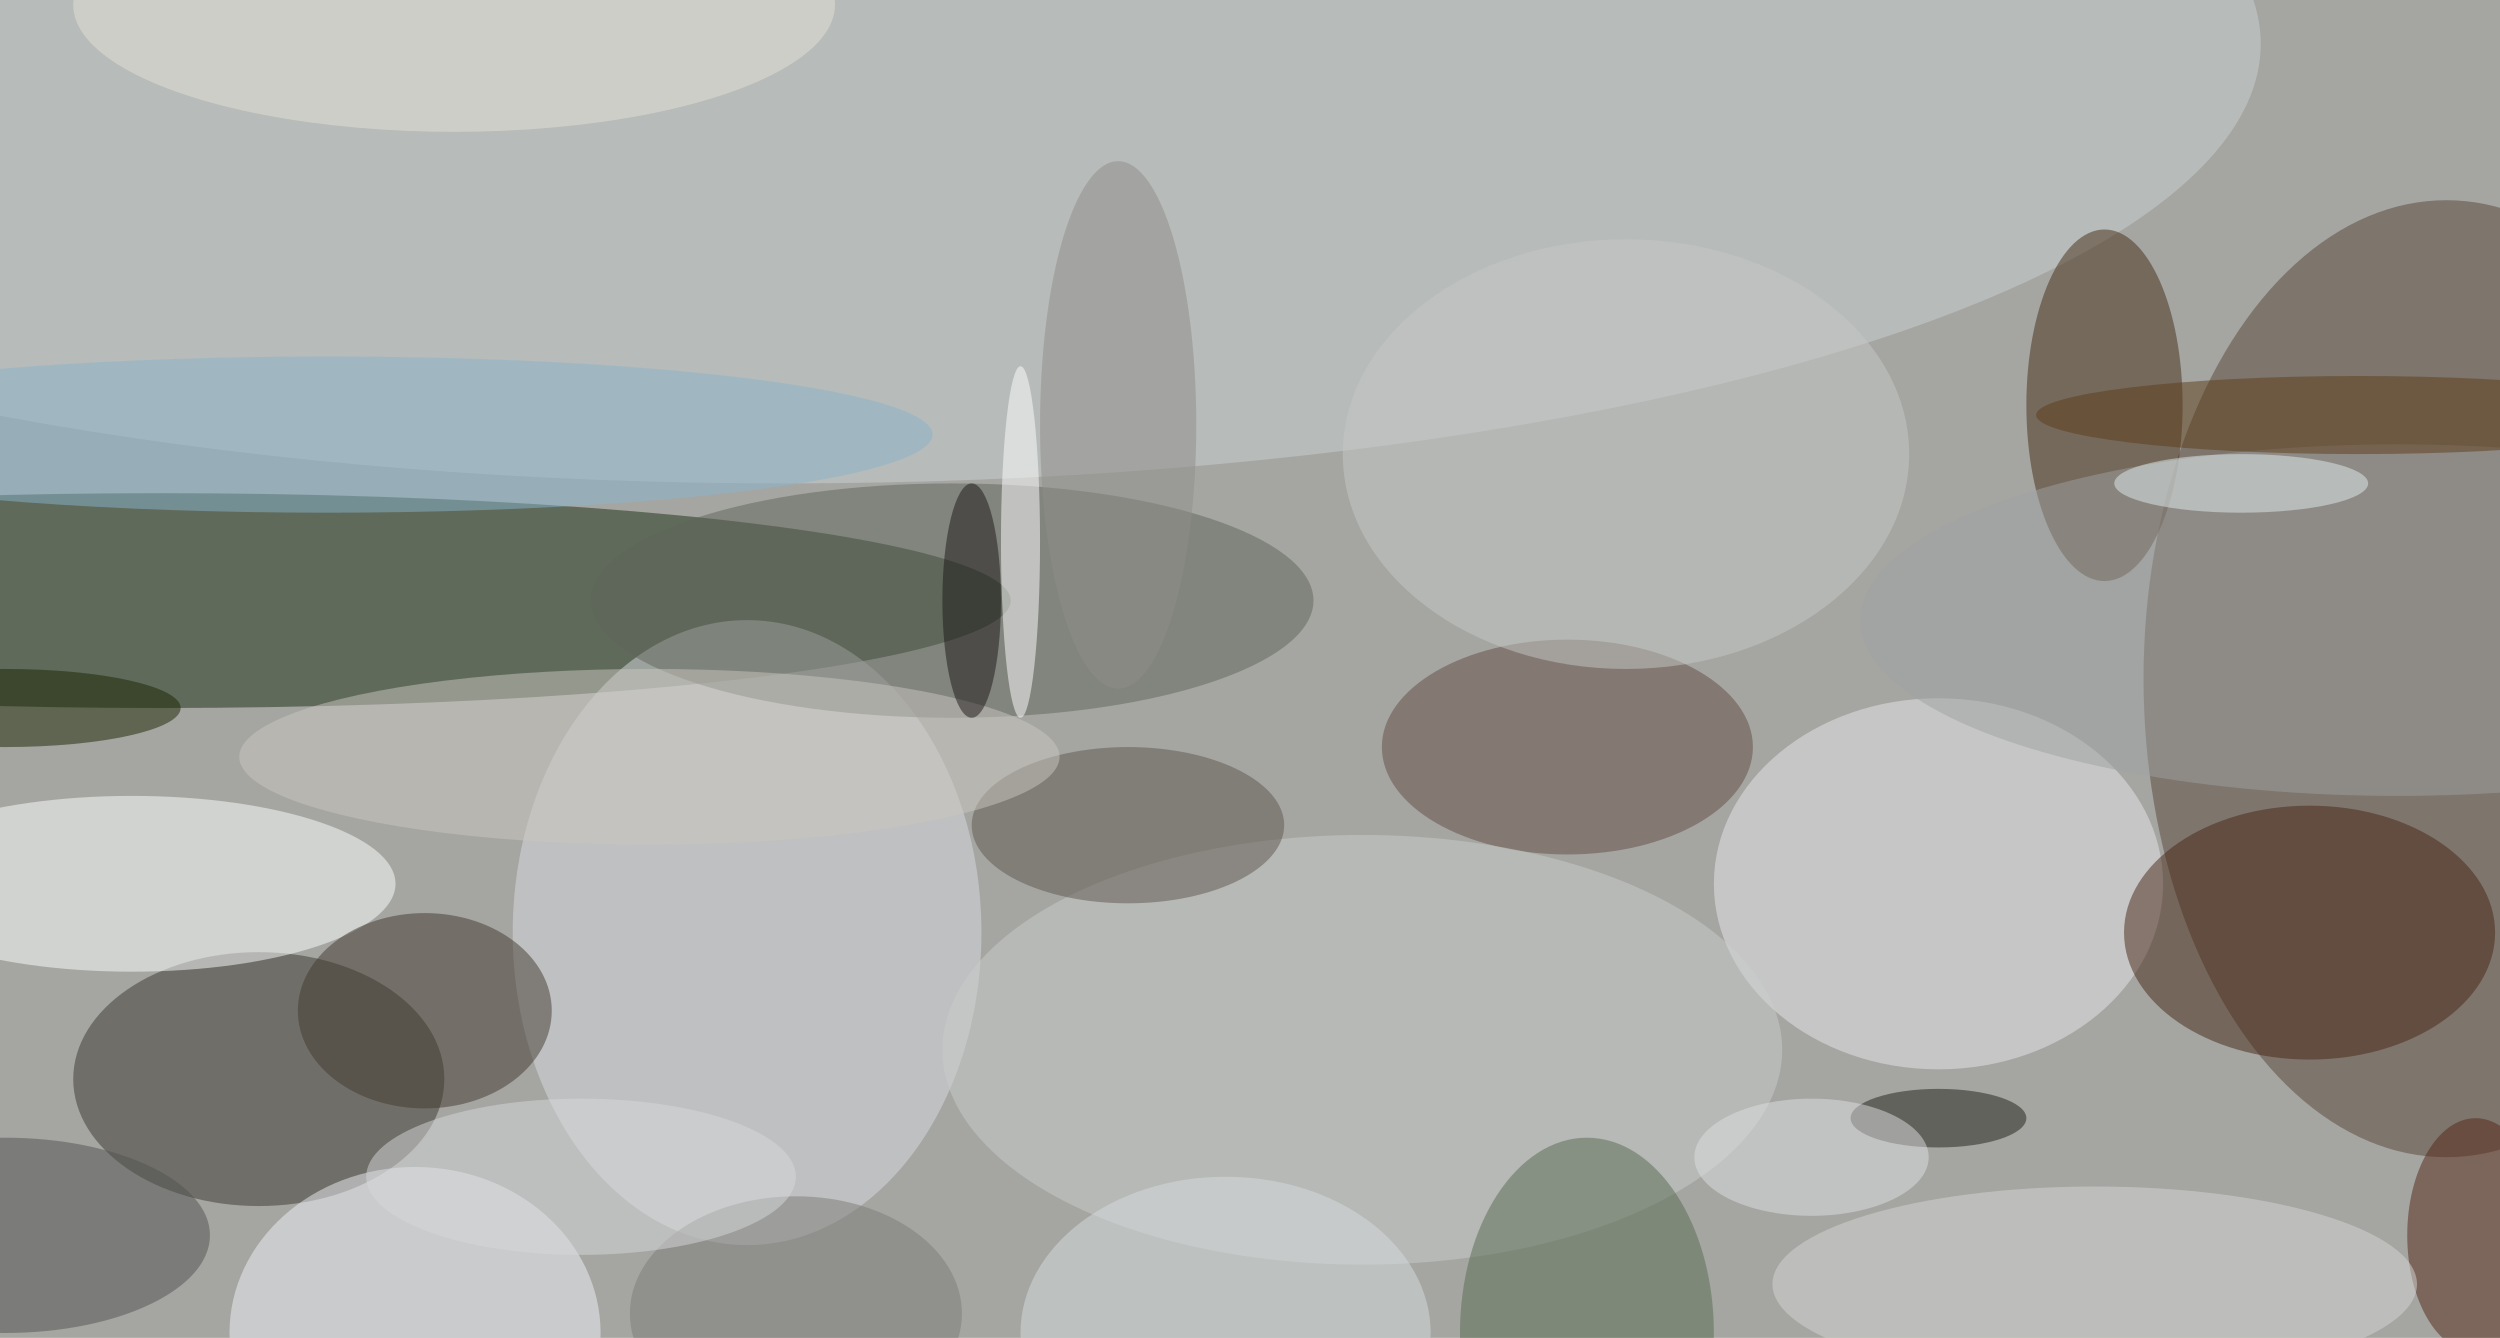 <svg xmlns="http://www.w3.org/2000/svg" width="1024" height="548"><path fill="#a5a6a2" d="M0 0h1024v548H0z"/><g fill-opacity=".502" transform="matrix(4 0 0 4 2 2)"><ellipse cx="16" cy="61" fill="#1b2e12" rx="87" ry="11"/><ellipse cx="250" cy="69" fill="#594538" rx="31" ry="49"/><ellipse cx="80" cy="4" fill="#cad0d0" rx="151" ry="45"/><ellipse cx="26" cy="110" fill="#3b362e" rx="19" ry="13"/><ellipse cx="76" cy="95" fill="#dadadf" rx="24" ry="32"/><ellipse cx="215" cy="41" fill="#452d15" rx="8" ry="18"/><ellipse cx="198" cy="90" fill="#e7e6e9" rx="23" ry="19"/><ellipse cx="236" cy="95" fill="#462615" rx="19" ry="13"/><ellipse cx="13" cy="90" fill="#fcffff" rx="27" ry="9"/><ellipse cx="160" cy="76" fill="#634c42" rx="19" ry="11"/><ellipse cx="139" cy="107" fill="#cacccb" rx="43" ry="22"/><ellipse cx="245" cy="63" fill="#9ea1a2" rx="55" ry="18"/><ellipse cx="97" cy="61" fill="#60655a" rx="37" ry="12"/><ellipse cx="42" cy="136" fill="#eff0f7" rx="19" ry="17"/><ellipse cx="43" cy="103" fill="#42392e" rx="13" ry="10"/><ellipse cx="162" cy="136" fill="#596a51" rx="13" ry="20"/><ellipse cx="115" cy="84" fill="#5e574f" rx="16" ry="8"/><ellipse cx="253" cy="126" fill="#542717" rx="7" ry="12"/><ellipse cy="126" fill="#525251" rx="21" ry="10"/><ellipse cx="214" cy="131" fill="#d5d6d5" rx="33" ry="10"/><ellipse cx="66" cy="77" fill="#c9c6c0" rx="42" ry="9"/><ellipse cy="72" fill="#1b2500" rx="18" ry="4"/><ellipse cx="166" cy="46" fill="#c5c7c6" rx="29" ry="22"/><ellipse cx="114" cy="43" fill="#8f8d89" rx="8" ry="27"/><ellipse cx="198" cy="114" fill="#211e18" rx="9" ry="3"/><ellipse cx="125" cy="136" fill="#d5dcde" rx="21" ry="16"/><ellipse cx="33" cy="44" fill="#89b4cb" rx="62" ry="8"/><ellipse cx="104" cy="55" fill="#fff" rx="2" ry="18"/><ellipse cx="46" fill="#e6e2da" rx="39" ry="13"/><ellipse cx="241" cy="42" fill="#5c3d19" rx="33" ry="4"/><ellipse cx="99" cy="61" fill="#1b1616" rx="3" ry="12"/><ellipse cx="229" cy="49" fill="#dfebee" rx="13" ry="3"/><ellipse cx="185" cy="118" fill="#dde0e1" rx="12" ry="6"/><ellipse cx="81" cy="134" fill="#7c7a77" rx="17" ry="12"/><ellipse cx="59" cy="120" fill="#d6d8d9" rx="22" ry="8"/></g></svg>